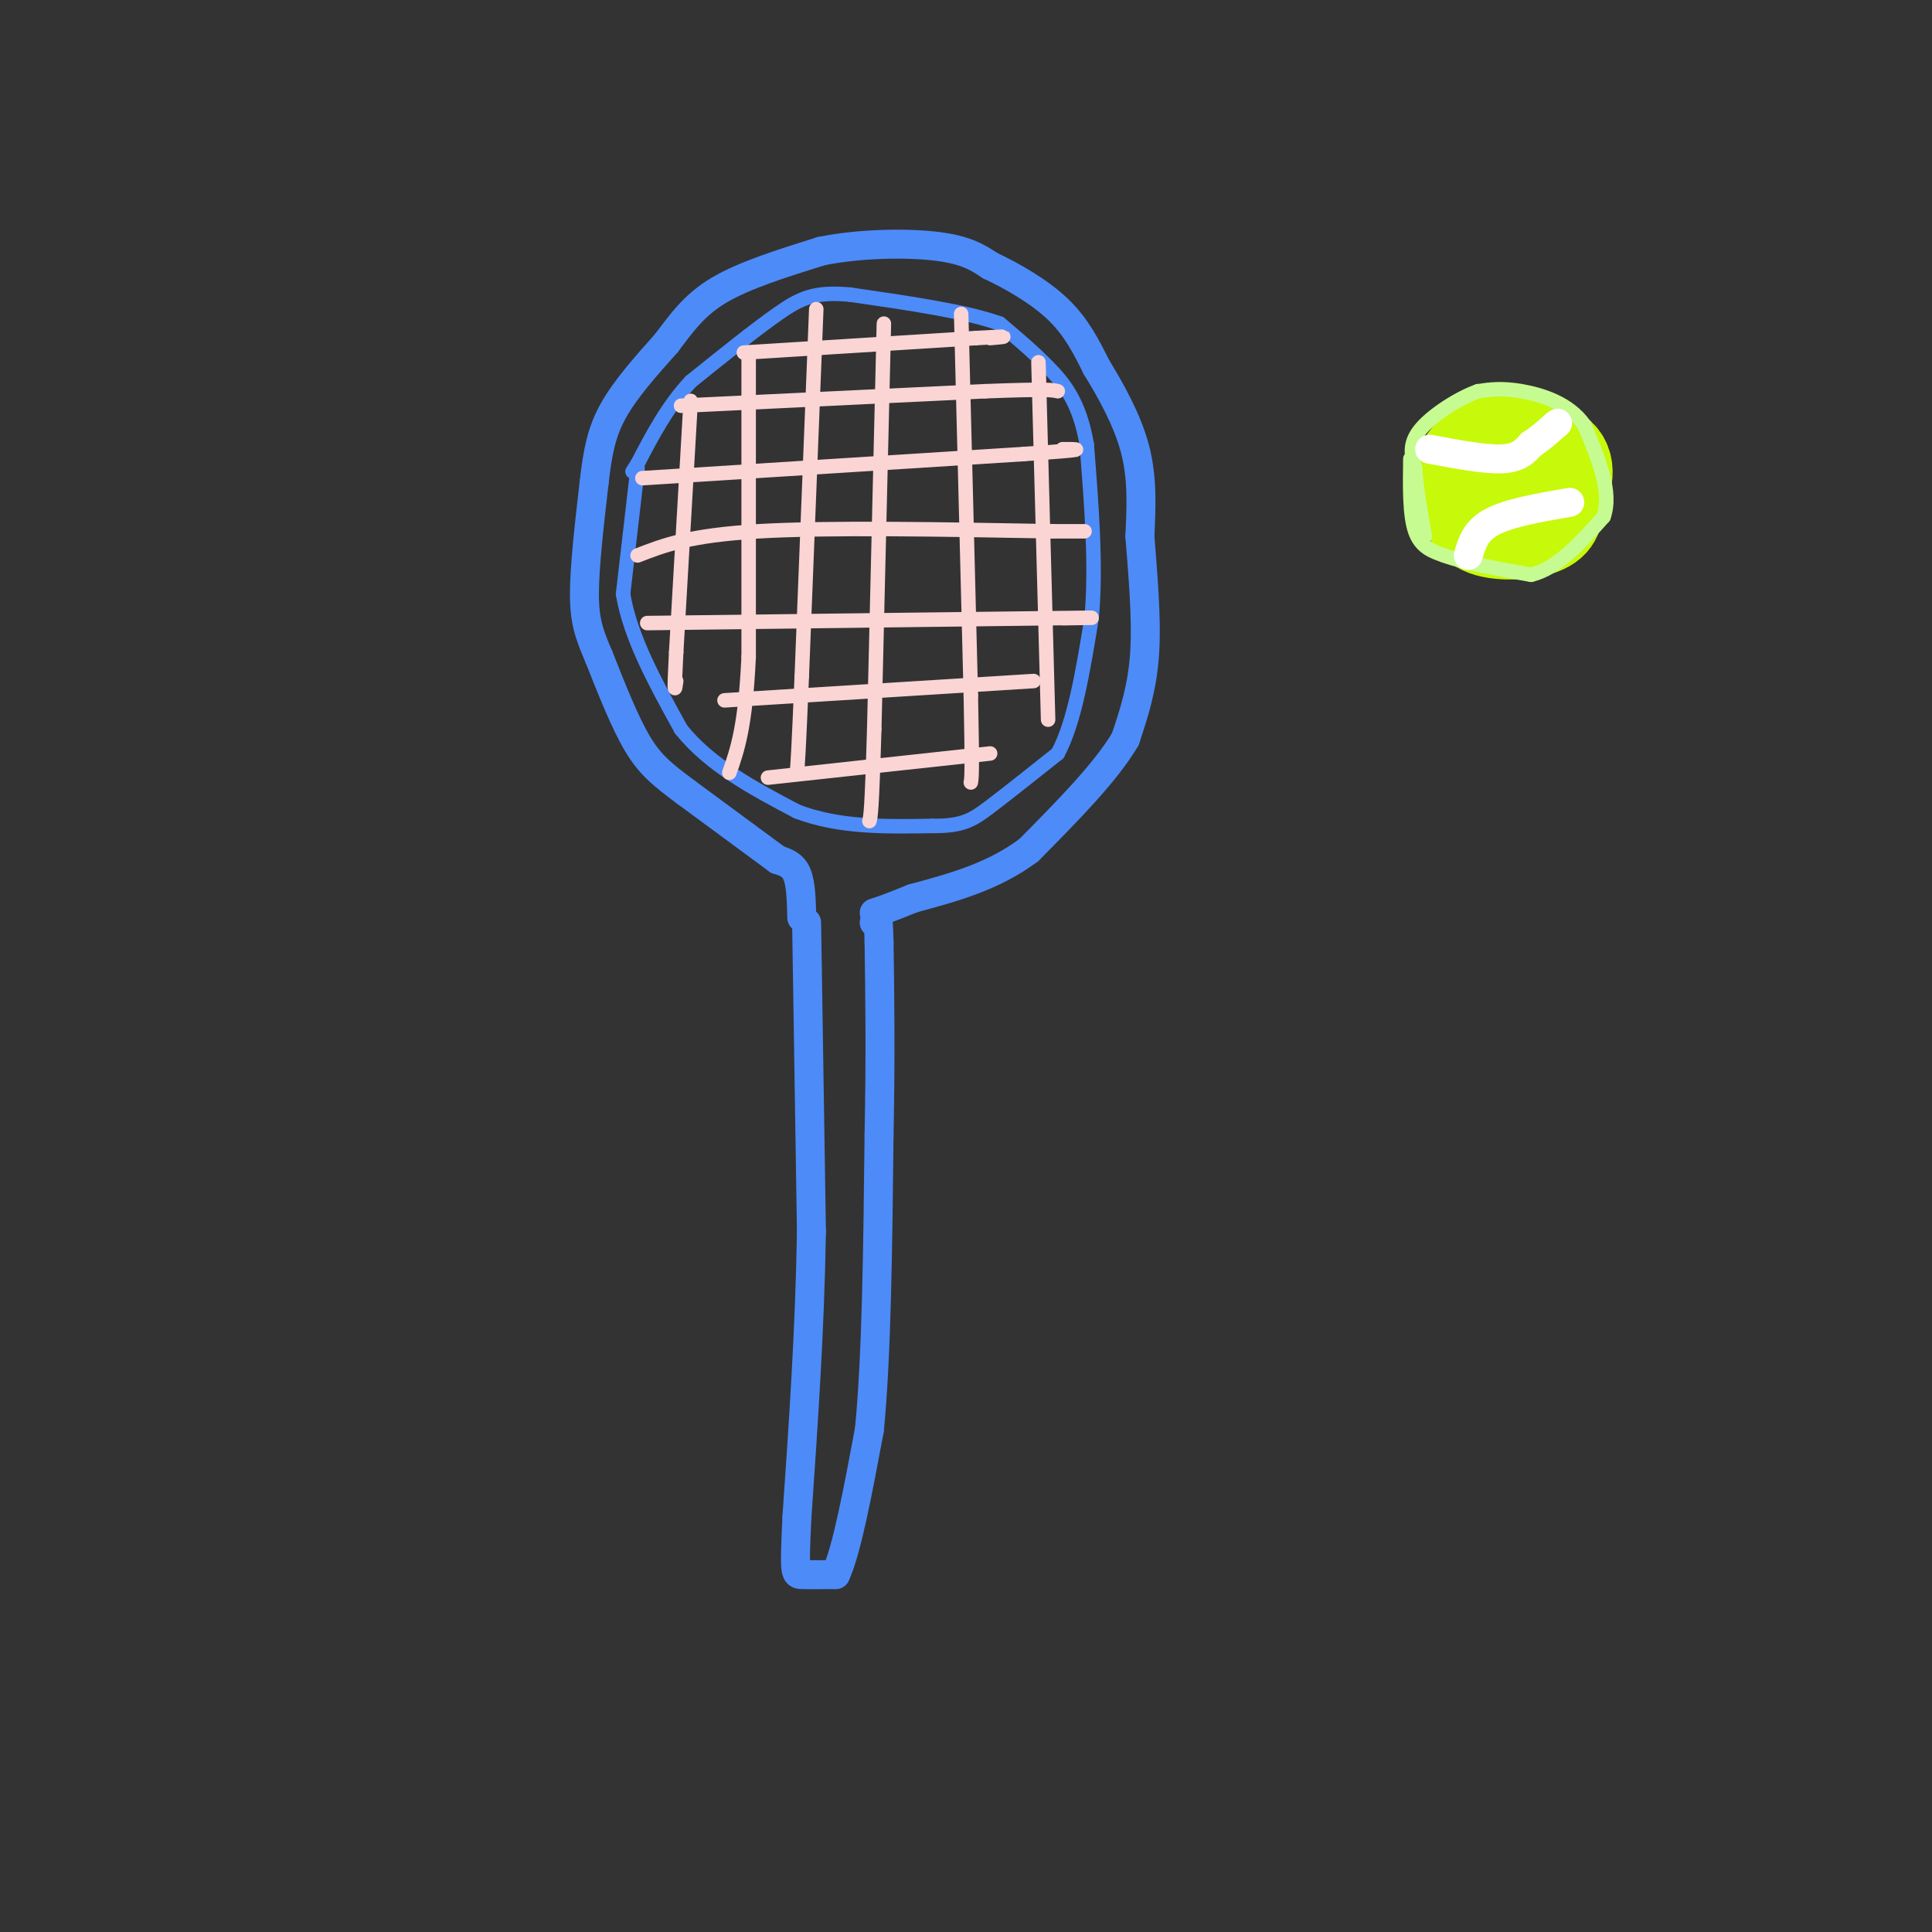 <svg viewBox='0 0 400 400' version='1.1' xmlns='http://www.w3.org/2000/svg' xmlns:xlink='http://www.w3.org/1999/xlink'><rect x="0" y="0" width="400" height="400" fill="#333333" stroke="none"/><g fill='none' stroke='rgb(77,139,249)' stroke-width='6' stroke-linecap='round' stroke-linejoin='round'><path d='M167,191c0.000,0.000 1.000,64.000 1,64'/><path d='M168,255c-0.333,20.500 -1.667,39.750 -3,59'/><path d='M165,314c-0.556,11.844 -0.444,11.956 1,12c1.444,0.044 4.222,0.022 7,0'/><path d='M173,326c2.333,-5.000 4.667,-17.500 7,-30'/><path d='M180,296c1.500,-15.167 1.750,-38.083 2,-61'/><path d='M182,235c0.333,-16.833 0.167,-28.417 0,-40'/><path d='M182,195c-0.167,-7.333 -0.583,-5.667 -1,-4'/><path d='M166,190c-0.083,-3.500 -0.167,-7.000 -1,-9c-0.833,-2.000 -2.417,-2.500 -4,-3'/><path d='M161,178c-3.833,-2.833 -11.417,-8.417 -19,-14'/><path d='M142,164c-4.822,-3.600 -7.378,-5.600 -10,-10c-2.622,-4.400 -5.311,-11.200 -8,-18'/><path d='M124,136c-2.000,-4.667 -3.000,-7.333 -3,-13c0.000,-5.667 1.000,-14.333 2,-23'/><path d='M123,100c0.711,-6.289 1.489,-10.511 4,-15c2.511,-4.489 6.756,-9.244 11,-14'/><path d='M138,71c3.222,-4.267 5.778,-7.933 11,-11c5.222,-3.067 13.111,-5.533 21,-8'/><path d='M170,52c8.111,-1.644 17.889,-1.756 24,-1c6.111,0.756 8.556,2.378 11,4'/><path d='M205,55c4.467,2.089 10.133,5.311 14,9c3.867,3.689 5.933,7.844 8,12'/><path d='M227,76c2.978,4.844 6.422,10.956 8,17c1.578,6.044 1.289,12.022 1,18'/><path d='M236,111c0.556,7.333 1.444,16.667 1,24c-0.444,7.333 -2.222,12.667 -4,18'/><path d='M233,153c-4.000,6.833 -12.000,14.917 -20,23'/><path d='M213,176c-7.333,5.500 -15.667,7.750 -24,10'/><path d='M189,186c-5.333,2.167 -6.667,2.583 -8,3'/></g>
<g fill='none' stroke='rgb(77,139,249)' stroke-width='3' stroke-linecap='round' stroke-linejoin='round'><path d='M132,97c0.000,0.000 -3.000,26.000 -3,26'/><path d='M129,123c1.500,9.000 6.750,18.500 12,28'/><path d='M141,151c6.000,7.500 15.000,12.250 24,17'/><path d='M165,168c8.667,3.333 18.333,3.167 28,3'/><path d='M193,171c6.400,0.067 8.400,-1.267 12,-4c3.600,-2.733 8.800,-6.867 14,-11'/><path d='M219,156c3.500,-6.500 5.250,-17.250 7,-28'/><path d='M226,128c1.000,-10.667 0.000,-23.333 -1,-36'/><path d='M225,92c-1.489,-8.756 -4.711,-12.644 -8,-16c-3.289,-3.356 -6.644,-6.178 -10,-9'/><path d='M207,67c-6.833,-2.500 -18.917,-4.250 -31,-6'/><path d='M176,61c-7.356,-0.667 -10.244,0.667 -15,4c-4.756,3.333 -11.378,8.667 -18,14'/><path d='M143,79c-4.833,5.167 -7.917,11.083 -11,17'/><path d='M132,96c-1.833,2.833 -0.917,1.417 0,0'/></g>
<g fill='none' stroke='rgb(251,212,212)' stroke-width='3' stroke-linecap='round' stroke-linejoin='round'><path d='M154,73c0.000,0.000 48.000,-3.000 48,-3'/><path d='M202,70c8.500,-0.500 5.750,-0.250 3,0'/><path d='M141,84c0.000,0.000 63.000,-3.000 63,-3'/><path d='M204,81c13.000,-0.500 14.000,-0.250 15,0'/><path d='M133,99c0.000,0.000 79.000,-5.000 79,-5'/><path d='M212,94c14.500,-1.000 11.250,-1.000 8,-1'/><path d='M132,115c5.333,-2.083 10.667,-4.167 25,-5c14.333,-0.833 37.667,-0.417 61,0'/><path d='M218,110c10.500,0.000 6.250,0.000 2,0'/><path d='M134,129c0.000,0.000 83.000,-1.000 83,-1'/><path d='M217,128c14.333,-0.167 8.667,-0.083 3,0'/><path d='M150,145c0.000,0.000 64.000,-4.000 64,-4'/><path d='M159,161c0.000,0.000 46.000,-5.000 46,-5'/><path d='M143,83c0.000,0.000 -3.000,52.000 -3,52'/><path d='M140,135c-0.500,9.667 -0.250,7.833 0,6'/><path d='M155,73c0.000,0.000 0.000,63.000 0,63'/><path d='M155,136c-0.667,14.500 -2.333,19.250 -4,24'/><path d='M169,64c0.000,0.000 -3.000,76.000 -3,76'/><path d='M166,140c-0.667,16.000 -0.833,18.000 -1,20'/><path d='M183,67c0.000,0.000 -2.000,84.000 -2,84'/><path d='M181,151c-0.500,17.167 -0.750,18.083 -1,19'/><path d='M199,65c0.000,0.000 2.000,79.000 2,79'/><path d='M201,144c0.333,16.167 0.167,17.083 0,18'/><path d='M215,75c0.000,0.000 2.000,74.000 2,74'/></g>
<g fill='none' stroke='rgb(199,249,11)' stroke-width='20' stroke-linecap='round' stroke-linejoin='round'><path d='M304,101c0.000,3.267 0.000,6.533 3,8c3.000,1.467 9.000,1.133 12,0c3.000,-1.133 3.000,-3.067 3,-5'/><path d='M322,104c1.267,-2.600 2.933,-6.600 1,-9c-1.933,-2.400 -7.467,-3.200 -13,-4'/><path d='M310,91c-3.978,0.933 -7.422,5.267 -8,8c-0.578,2.733 1.711,3.867 4,5'/><path d='M306,104c1.833,0.167 4.417,-1.917 7,-4'/></g>
<g fill='none' stroke='rgb(198,251,145)' stroke-width='3' stroke-linecap='round' stroke-linejoin='round'><path d='M292,95c-0.083,5.833 -0.167,11.667 1,15c1.167,3.333 3.583,4.167 6,5'/><path d='M299,115c4.000,1.500 11.000,2.750 18,4'/><path d='M317,119c5.500,-1.333 10.250,-6.667 15,-12'/><path d='M332,107c1.833,-5.167 -1.083,-12.083 -4,-19'/><path d='M328,88c-3.111,-4.511 -8.889,-6.289 -13,-7c-4.111,-0.711 -6.556,-0.356 -9,0'/><path d='M306,81c-4.022,1.422 -9.578,4.978 -12,8c-2.422,3.022 -1.711,5.511 -1,8'/><path d='M293,97c0.167,3.667 1.083,8.833 2,14'/></g>
<g fill='none' stroke='rgb(255,255,255)' stroke-width='6' stroke-linecap='round' stroke-linejoin='round'><path d='M296,93c5.750,1.083 11.500,2.167 15,2c3.500,-0.167 4.750,-1.583 6,-3'/><path d='M317,92c1.833,-1.167 3.417,-2.583 5,-4'/><path d='M322,88c0.833,-0.667 0.417,-0.333 0,0'/><path d='M304,115c0.750,-2.583 1.500,-5.167 5,-7c3.500,-1.833 9.750,-2.917 16,-4'/></g>
</svg>
